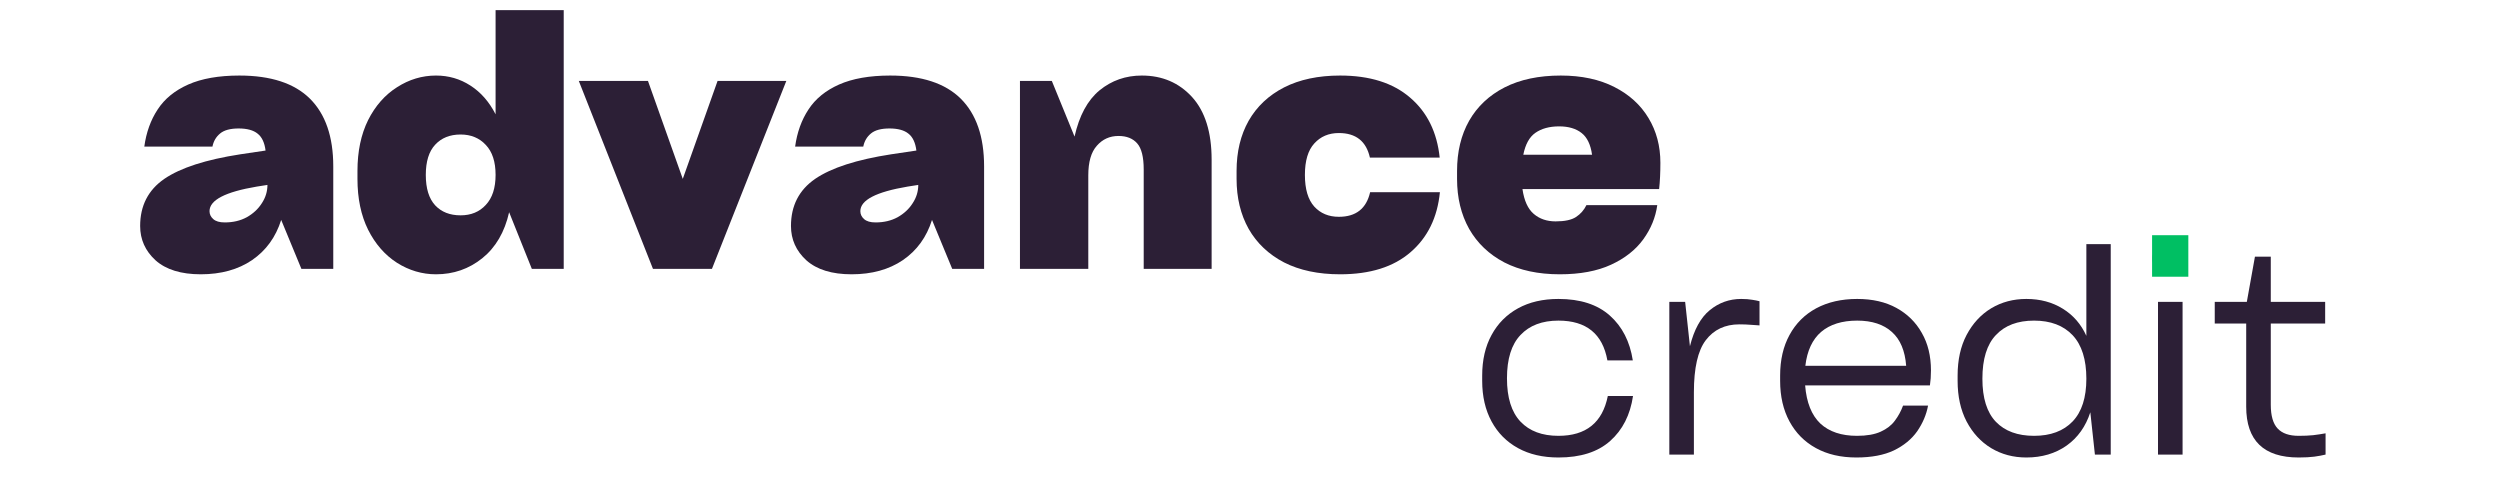 <svg xmlns="http://www.w3.org/2000/svg" xmlns:xlink="http://www.w3.org/1999/xlink" width="250" zoomAndPan="magnify" viewBox="0 0 187.5 37.5" height="50" preserveAspectRatio="xMidYMid meet" version="1.0"><defs><g/><clipPath id="19225c781a"><path d="M 161.406 17.641 L 164.125 17.641 L 164.125 20.754 L 161.406 20.754 Z M 161.406 17.641 " clip-rule="nonzero"/></clipPath></defs><g fill="#2c1f36" fill-opacity="1"><g transform="translate(9.761, 20.166)"><g><path d="M 8.188 -14.5 C 10.551 -14.5 12.316 -13.922 13.484 -12.766 C 14.648 -11.609 15.234 -9.914 15.234 -7.688 L 15.234 0 L 12.844 0 L 11.328 -3.672 C 10.922 -2.379 10.191 -1.375 9.141 -0.656 C 8.098 0.051 6.816 0.406 5.297 0.406 C 3.816 0.406 2.688 0.055 1.906 -0.641 C 1.133 -1.348 0.75 -2.207 0.75 -3.219 C 0.75 -4.738 1.352 -5.914 2.562 -6.75 C 3.781 -7.582 5.68 -8.195 8.266 -8.594 L 10.156 -8.875 C 10.082 -9.469 9.883 -9.891 9.562 -10.141 C 9.25 -10.398 8.773 -10.531 8.141 -10.531 C 7.516 -10.531 7.051 -10.406 6.75 -10.156 C 6.445 -9.906 6.254 -9.578 6.172 -9.172 L 1.062 -9.172 C 1.207 -10.234 1.539 -11.16 2.062 -11.953 C 2.582 -12.754 3.348 -13.379 4.359 -13.828 C 5.367 -14.273 6.645 -14.5 8.188 -14.5 Z M 7.094 -3.484 C 7.719 -3.484 8.27 -3.613 8.75 -3.875 C 9.227 -4.145 9.602 -4.492 9.875 -4.922 C 10.156 -5.348 10.297 -5.805 10.297 -6.297 L 9.5 -6.172 C 7.133 -5.773 5.953 -5.16 5.953 -4.328 C 5.953 -4.098 6.047 -3.898 6.234 -3.734 C 6.422 -3.566 6.707 -3.484 7.094 -3.484 Z M 7.094 -3.484 "/></g></g></g><g fill="#2c1f36" fill-opacity="1"><g transform="translate(26.138, 20.166)"><g><path d="M 11.031 -11.594 L 11.031 -19.406 L 16.141 -19.406 L 16.141 0 L 13.75 0 L 12.047 -4.25 C 11.711 -2.758 11.039 -1.609 10.031 -0.797 C 9.031 0.004 7.875 0.406 6.562 0.406 C 5.52 0.406 4.547 0.117 3.641 -0.453 C 2.734 -1.035 2.008 -1.863 1.469 -2.938 C 0.938 -4.008 0.672 -5.281 0.672 -6.75 L 0.672 -7.344 C 0.672 -8.812 0.938 -10.082 1.469 -11.156 C 2.008 -12.227 2.734 -13.051 3.641 -13.625 C 4.547 -14.207 5.52 -14.5 6.562 -14.5 C 7.508 -14.5 8.367 -14.25 9.141 -13.75 C 9.922 -13.25 10.551 -12.531 11.031 -11.594 Z M 8.406 -4.016 C 9.188 -4.016 9.816 -4.273 10.297 -4.797 C 10.785 -5.316 11.031 -6.066 11.031 -7.047 C 11.031 -8.035 10.785 -8.785 10.297 -9.297 C 9.816 -9.816 9.188 -10.078 8.406 -10.078 C 7.602 -10.078 6.969 -9.82 6.5 -9.312 C 6.031 -8.812 5.797 -8.055 5.797 -7.047 C 5.797 -6.035 6.031 -5.273 6.5 -4.766 C 6.969 -4.266 7.602 -4.016 8.406 -4.016 Z M 8.406 -4.016 "/></g></g></g><g fill="#2c1f36" fill-opacity="1"><g transform="translate(43.817, 20.166)"><g><path d="M 7.391 -6.75 L 10 -14.094 L 15.156 -14.094 L 9.578 0 L 5.156 0 L -0.406 -14.094 L 4.781 -14.094 Z M 7.391 -6.75 "/></g></g></g><g fill="#2c1f36" fill-opacity="1"><g transform="translate(58.573, 20.166)"><g><path d="M 8.188 -14.5 C 10.551 -14.5 12.316 -13.922 13.484 -12.766 C 14.648 -11.609 15.234 -9.914 15.234 -7.688 L 15.234 0 L 12.844 0 L 11.328 -3.672 C 10.922 -2.379 10.191 -1.375 9.141 -0.656 C 8.098 0.051 6.816 0.406 5.297 0.406 C 3.816 0.406 2.688 0.055 1.906 -0.641 C 1.133 -1.348 0.75 -2.207 0.75 -3.219 C 0.75 -4.738 1.352 -5.914 2.562 -6.75 C 3.781 -7.582 5.68 -8.195 8.266 -8.594 L 10.156 -8.875 C 10.082 -9.469 9.883 -9.891 9.562 -10.141 C 9.25 -10.398 8.773 -10.531 8.141 -10.531 C 7.516 -10.531 7.051 -10.406 6.75 -10.156 C 6.445 -9.906 6.254 -9.578 6.172 -9.172 L 1.062 -9.172 C 1.207 -10.234 1.539 -11.16 2.062 -11.953 C 2.582 -12.754 3.348 -13.379 4.359 -13.828 C 5.367 -14.273 6.645 -14.5 8.188 -14.5 Z M 7.094 -3.484 C 7.719 -3.484 8.27 -3.613 8.75 -3.875 C 9.227 -4.145 9.602 -4.492 9.875 -4.922 C 10.156 -5.348 10.297 -5.805 10.297 -6.297 L 9.5 -6.172 C 7.133 -5.773 5.953 -5.16 5.953 -4.328 C 5.953 -4.098 6.047 -3.898 6.234 -3.734 C 6.422 -3.566 6.707 -3.484 7.094 -3.484 Z M 7.094 -3.484 "/></g></g></g><g fill="#2c1f36" fill-opacity="1"><g transform="translate(74.95, 20.166)"><g><path d="M 10.688 -14.5 C 12.219 -14.5 13.473 -13.961 14.453 -12.891 C 15.43 -11.816 15.922 -10.25 15.922 -8.188 L 15.922 0 L 10.828 0 L 10.828 -7.453 C 10.828 -8.391 10.664 -9.039 10.344 -9.406 C 10.02 -9.781 9.551 -9.969 8.938 -9.969 C 8.281 -9.969 7.738 -9.723 7.312 -9.234 C 6.883 -8.754 6.672 -8.016 6.672 -7.016 L 6.672 0 L 1.547 0 L 1.547 -14.094 L 3.938 -14.094 L 5.641 -9.922 C 5.992 -11.492 6.617 -12.648 7.516 -13.391 C 8.422 -14.129 9.477 -14.5 10.688 -14.5 Z M 10.688 -14.5 "/></g></g></g><g fill="#2c1f36" fill-opacity="1"><g transform="translate(92.071, 20.166)"><g><path d="M 0.672 -6.75 L 0.672 -7.344 C 0.672 -8.781 0.973 -10.035 1.578 -11.109 C 2.191 -12.18 3.078 -13.016 4.234 -13.609 C 5.398 -14.203 6.801 -14.5 8.438 -14.5 C 10.664 -14.5 12.414 -13.945 13.688 -12.844 C 14.969 -11.75 15.707 -10.25 15.906 -8.344 L 10.672 -8.344 C 10.398 -9.57 9.625 -10.188 8.344 -10.188 C 7.582 -10.188 6.969 -9.926 6.5 -9.406 C 6.031 -8.895 5.797 -8.109 5.797 -7.047 C 5.797 -5.984 6.031 -5.191 6.5 -4.672 C 6.969 -4.16 7.582 -3.906 8.344 -3.906 C 9.625 -3.906 10.406 -4.52 10.688 -5.75 L 15.922 -5.75 C 15.734 -3.852 15 -2.352 13.719 -1.25 C 12.445 -0.145 10.688 0.406 8.438 0.406 C 6.801 0.406 5.398 0.109 4.234 -0.484 C 3.078 -1.086 2.191 -1.926 1.578 -3 C 0.973 -4.082 0.672 -5.332 0.672 -6.75 Z M 0.672 -6.75 "/></g></g></g><g fill="#2c1f36" fill-opacity="1"><g transform="translate(108.607, 20.166)"><g><path d="M 15.922 -7.953 C 15.922 -7.223 15.891 -6.566 15.828 -5.984 L 5.578 -5.984 C 5.703 -5.117 5.984 -4.5 6.422 -4.125 C 6.859 -3.75 7.406 -3.562 8.062 -3.562 C 8.75 -3.562 9.258 -3.672 9.594 -3.891 C 9.938 -4.117 10.195 -4.414 10.375 -4.781 L 15.688 -4.781 C 15.562 -3.863 15.211 -3.008 14.641 -2.219 C 14.066 -1.426 13.258 -0.789 12.219 -0.312 C 11.188 0.164 9.906 0.406 8.375 0.406 C 6.758 0.406 5.375 0.109 4.219 -0.484 C 3.07 -1.086 2.191 -1.926 1.578 -3 C 0.973 -4.082 0.672 -5.332 0.672 -6.75 L 0.672 -7.344 C 0.672 -8.781 0.973 -10.035 1.578 -11.109 C 2.191 -12.18 3.078 -13.016 4.234 -13.609 C 5.398 -14.203 6.805 -14.5 8.453 -14.5 C 10.016 -14.5 11.352 -14.211 12.469 -13.641 C 13.582 -13.078 14.438 -12.301 15.031 -11.312 C 15.625 -10.332 15.922 -9.211 15.922 -7.953 Z M 8.328 -10.688 C 7.598 -10.688 7.004 -10.523 6.547 -10.203 C 6.098 -9.891 5.797 -9.344 5.641 -8.562 L 10.797 -8.562 C 10.691 -9.32 10.43 -9.863 10.016 -10.188 C 9.598 -10.52 9.035 -10.688 8.328 -10.688 Z M 8.328 -10.688 "/></g></g></g><g fill="#2c1f36" fill-opacity="1"><g transform="translate(110.164, 34.093)"><g><path d="M 1 -5.531 L 1 -5.922 C 1 -7.098 1.234 -8.113 1.703 -8.969 C 2.172 -9.832 2.832 -10.5 3.688 -10.969 C 4.539 -11.438 5.551 -11.672 6.719 -11.672 C 8.363 -11.672 9.648 -11.254 10.578 -10.422 C 11.504 -9.598 12.078 -8.477 12.297 -7.062 L 10.391 -7.062 C 10.035 -9.051 8.812 -10.047 6.719 -10.047 C 5.5 -10.047 4.551 -9.688 3.875 -8.969 C 3.195 -8.258 2.859 -7.176 2.859 -5.719 C 2.859 -4.27 3.195 -3.188 3.875 -2.469 C 4.551 -1.758 5.5 -1.406 6.719 -1.406 C 8.789 -1.406 10.023 -2.398 10.422 -4.391 L 12.312 -4.391 C 12.102 -2.973 11.531 -1.848 10.594 -1.016 C 9.664 -0.191 8.375 0.219 6.719 0.219 C 5.551 0.219 4.539 -0.016 3.688 -0.484 C 2.832 -0.953 2.172 -1.617 1.703 -2.484 C 1.234 -3.348 1 -4.363 1 -5.531 Z M 1 -5.531 "/></g></g></g><g fill="#2c1f36" fill-opacity="1"><g transform="translate(123.433, 34.093)"><g><path d="M 7.156 -11.672 C 7.488 -11.672 7.766 -11.648 7.984 -11.609 C 8.203 -11.578 8.383 -11.539 8.531 -11.5 L 8.531 -9.688 C 8.32 -9.707 8.098 -9.723 7.859 -9.734 C 7.617 -9.754 7.336 -9.766 7.016 -9.766 C 5.941 -9.766 5.102 -9.367 4.5 -8.578 C 3.906 -7.797 3.609 -6.492 3.609 -4.672 L 3.609 0 L 1.766 0 L 1.766 -11.453 L 2.953 -11.453 L 3.312 -8.125 C 3.625 -9.375 4.117 -10.273 4.797 -10.828 C 5.484 -11.391 6.27 -11.672 7.156 -11.672 Z M 7.156 -11.672 "/></g></g></g><g fill="#2c1f36" fill-opacity="1"><g transform="translate(132.51, 34.093)"><g><path d="M 12.312 -6.312 C 12.312 -5.895 12.285 -5.52 12.234 -5.188 L 2.875 -5.188 C 2.977 -3.906 3.359 -2.953 4.016 -2.328 C 4.68 -1.711 5.598 -1.406 6.766 -1.406 C 7.492 -1.406 8.086 -1.508 8.547 -1.719 C 9.004 -1.926 9.359 -2.203 9.609 -2.547 C 9.867 -2.891 10.07 -3.266 10.219 -3.672 L 12.094 -3.672 C 11.969 -2.992 11.695 -2.352 11.281 -1.75 C 10.863 -1.156 10.281 -0.676 9.531 -0.312 C 8.789 0.039 7.852 0.219 6.719 0.219 C 5.551 0.219 4.539 -0.016 3.688 -0.484 C 2.832 -0.953 2.172 -1.617 1.703 -2.484 C 1.234 -3.348 1 -4.363 1 -5.531 L 1 -5.922 C 1 -7.098 1.234 -8.113 1.703 -8.969 C 2.172 -9.832 2.836 -10.5 3.703 -10.969 C 4.578 -11.438 5.602 -11.672 6.781 -11.672 C 7.926 -11.672 8.906 -11.445 9.719 -11 C 10.539 -10.551 11.176 -9.926 11.625 -9.125 C 12.082 -8.332 12.312 -7.395 12.312 -6.312 Z M 6.781 -10.047 C 5.645 -10.047 4.742 -9.766 4.078 -9.203 C 3.422 -8.641 3.023 -7.789 2.891 -6.656 L 10.453 -6.656 C 10.367 -7.781 10.016 -8.625 9.391 -9.188 C 8.766 -9.758 7.895 -10.047 6.781 -10.047 Z M 6.781 -10.047 "/></g></g></g><g fill="#2c1f36" fill-opacity="1"><g transform="translate(145.821, 34.093)"><g><path d="M 10.656 -8.906 L 10.656 -15.781 L 12.484 -15.781 L 12.484 0 L 11.297 0 L 10.953 -3.172 C 10.609 -2.109 10.016 -1.273 9.172 -0.672 C 8.328 -0.078 7.32 0.219 6.156 0.219 C 5.176 0.219 4.297 -0.016 3.516 -0.484 C 2.742 -0.953 2.129 -1.617 1.672 -2.484 C 1.223 -3.348 1 -4.363 1 -5.531 L 1 -5.922 C 1 -7.098 1.223 -8.113 1.672 -8.969 C 2.129 -9.832 2.742 -10.5 3.516 -10.969 C 4.297 -11.438 5.176 -11.672 6.156 -11.672 C 7.195 -11.672 8.109 -11.426 8.891 -10.938 C 9.672 -10.457 10.258 -9.781 10.656 -8.906 Z M 6.734 -1.406 C 7.973 -1.406 8.938 -1.766 9.625 -2.484 C 10.312 -3.203 10.656 -4.27 10.656 -5.688 C 10.656 -7.133 10.312 -8.223 9.625 -8.953 C 8.938 -9.68 7.973 -10.047 6.734 -10.047 C 5.504 -10.047 4.551 -9.688 3.875 -8.969 C 3.195 -8.258 2.859 -7.164 2.859 -5.688 C 2.859 -4.238 3.195 -3.16 3.875 -2.453 C 4.551 -1.754 5.504 -1.406 6.734 -1.406 Z M 6.734 -1.406 "/></g></g></g><g fill="#2c1f36" fill-opacity="1"><g transform="translate(160.084, 34.093)"><g><path d="M 4 -14.719 C 4 -15.094 3.879 -15.395 3.641 -15.625 C 3.398 -15.863 3.078 -15.984 2.672 -15.984 C 2.273 -15.984 1.957 -15.863 1.719 -15.625 C 1.477 -15.395 1.359 -15.094 1.359 -14.719 C 1.359 -14.32 1.477 -14.004 1.719 -13.766 C 1.957 -13.535 2.273 -13.422 2.672 -13.422 C 3.078 -13.422 3.398 -13.535 3.641 -13.766 C 3.879 -14.004 4 -14.32 4 -14.719 Z M 3.609 0 L 1.766 0 L 1.766 -11.453 L 3.609 -11.453 Z M 3.609 0 "/></g></g></g><g fill="#2c1f36" fill-opacity="1"><g transform="translate(165.465, 34.093)"><g><path d="M 8.922 -11.453 L 8.922 -9.828 L 4.844 -9.828 L 4.844 -3.734 C 4.844 -2.91 5.016 -2.316 5.359 -1.953 C 5.703 -1.586 6.227 -1.406 6.938 -1.406 C 7.344 -1.406 7.703 -1.422 8.016 -1.453 C 8.336 -1.492 8.648 -1.539 8.953 -1.594 L 8.953 0 C 8.703 0.062 8.422 0.113 8.109 0.156 C 7.805 0.195 7.414 0.219 6.938 0.219 C 4.312 0.219 3 -1.051 3 -3.594 L 3 -9.828 L 0.641 -9.828 L 0.641 -11.453 L 3.047 -11.453 L 3.656 -14.844 L 4.844 -14.844 L 4.844 -11.453 Z M 8.922 -11.453 "/></g></g></g><g clip-path="url(#19225c781a)"><path fill="#00bf63" d="M 161.406 17.641 L 164.125 17.641 L 164.125 20.754 L 161.406 20.754 Z M 161.406 17.641 " fill-opacity="1" fill-rule="nonzero"/></g></svg>